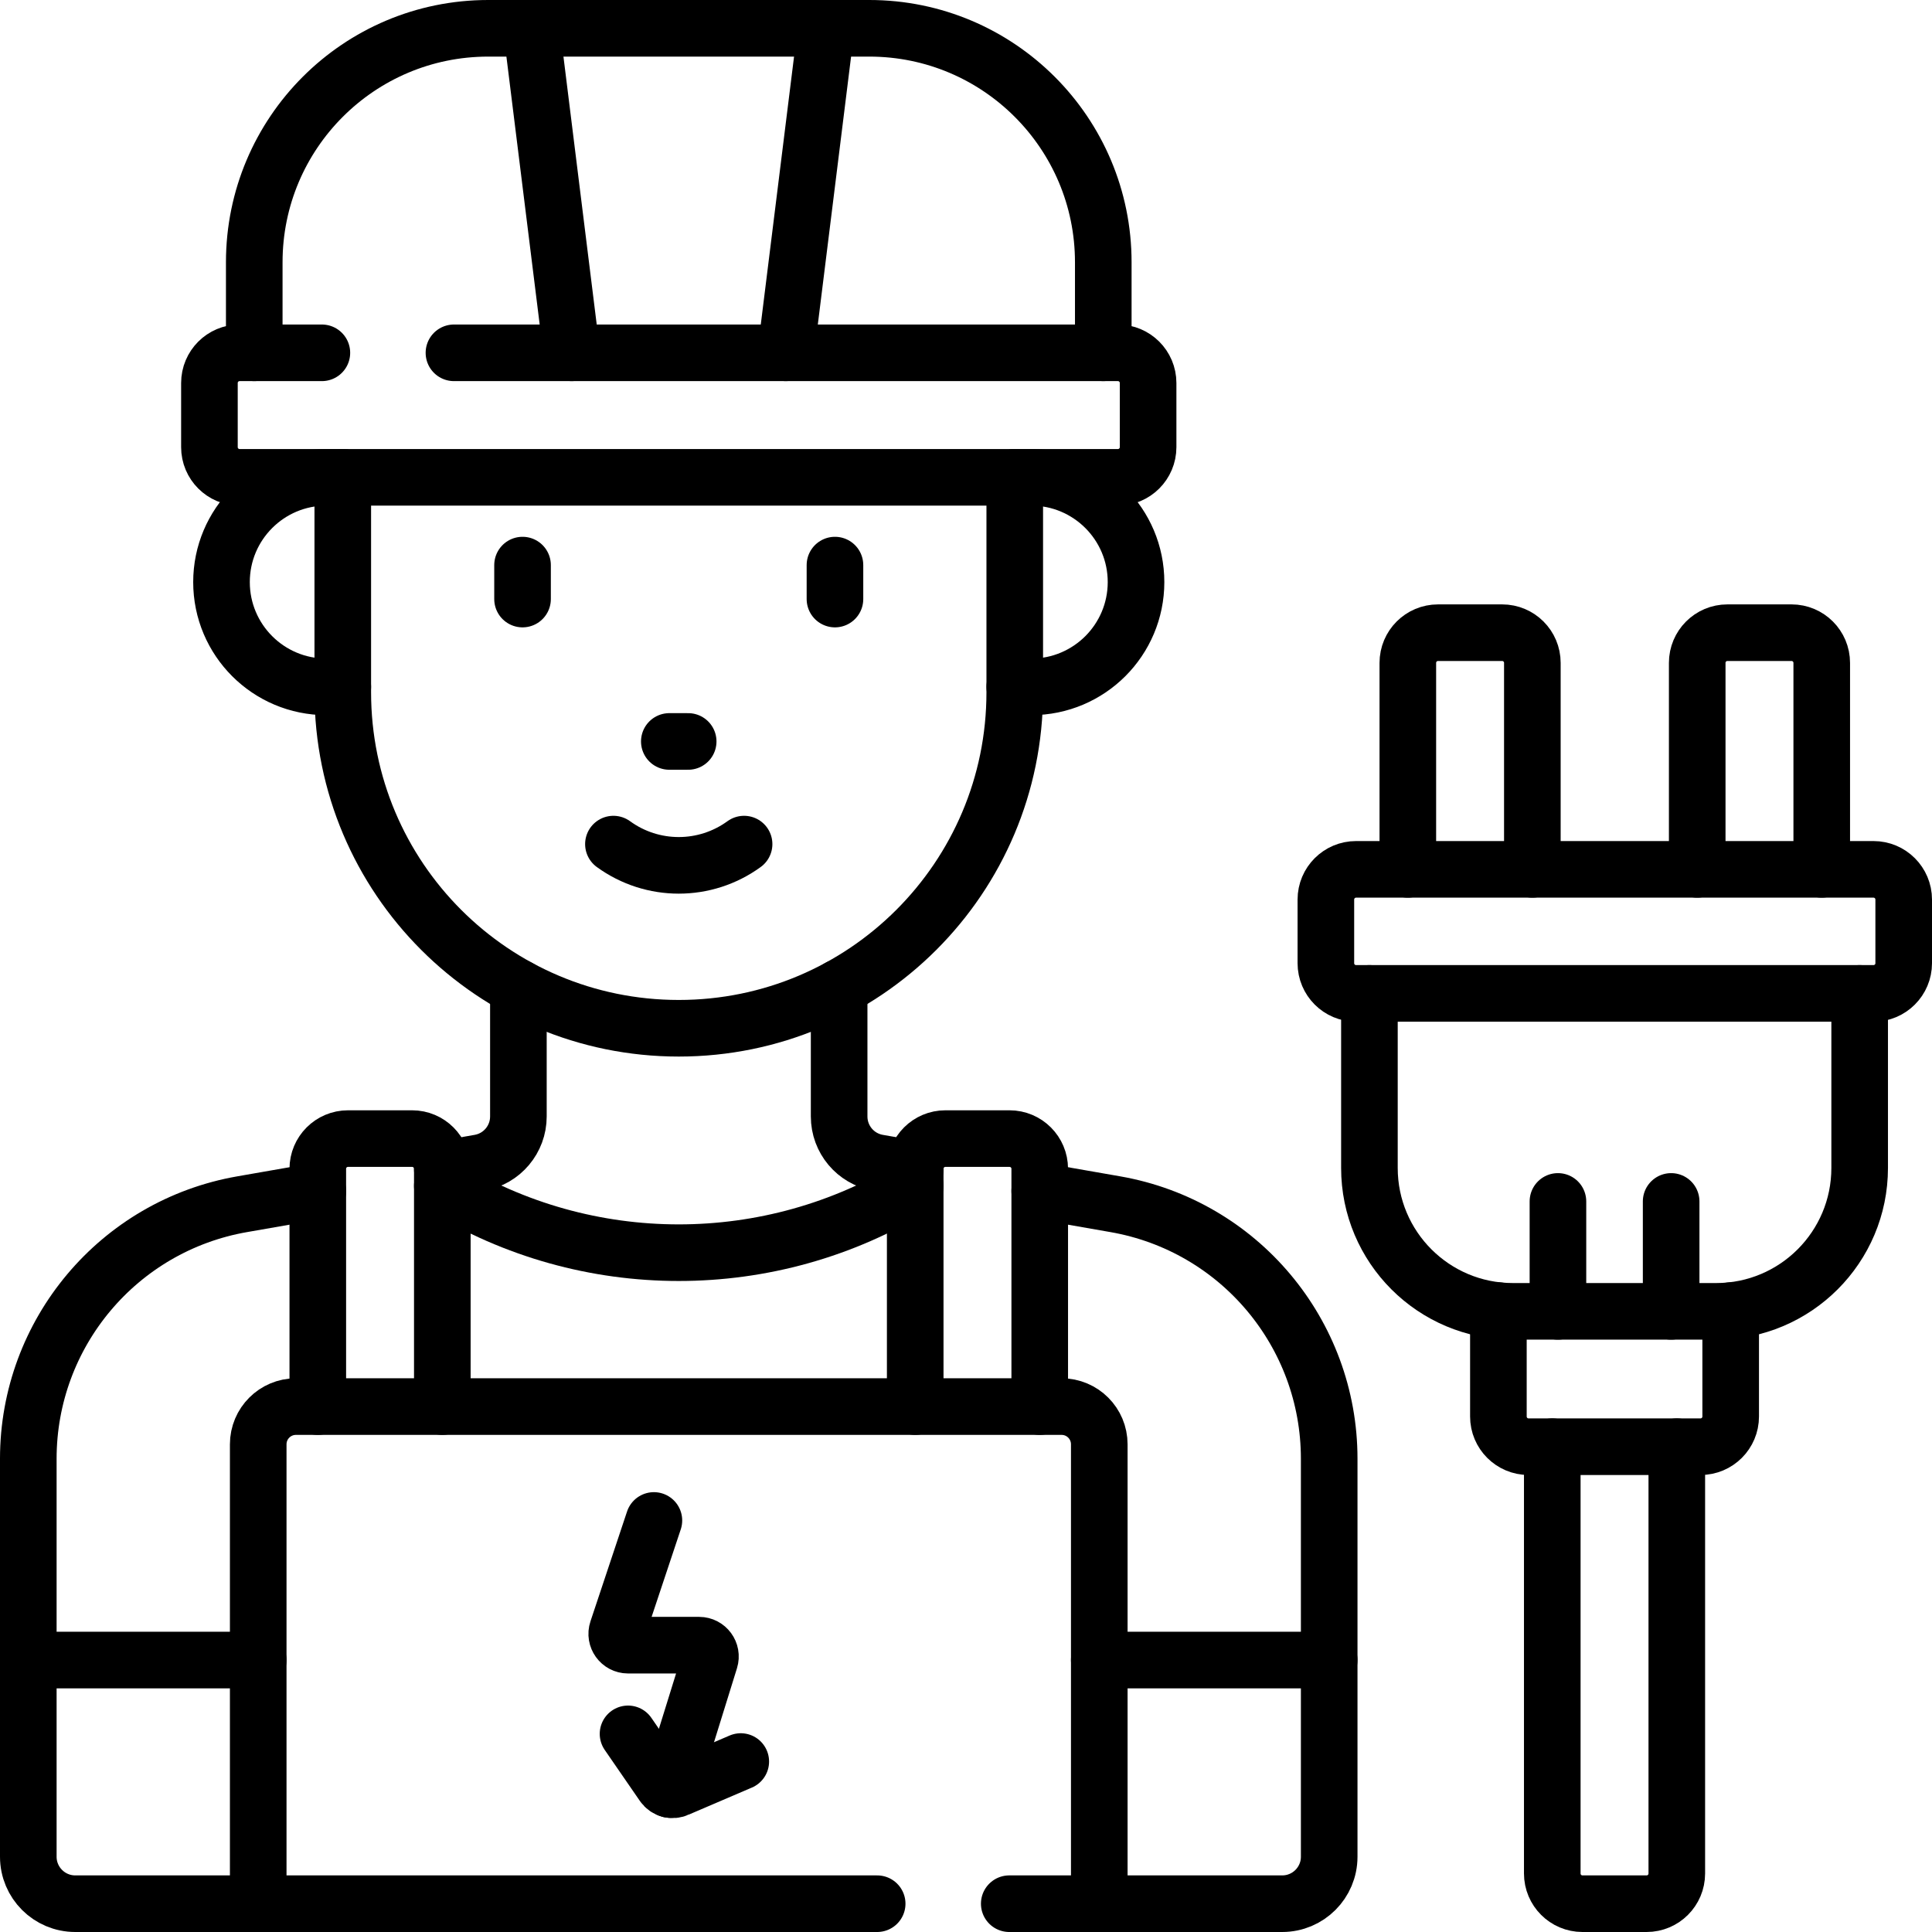 <?xml version="1.0" encoding="UTF-8"?>
<svg xmlns="http://www.w3.org/2000/svg" xmlns:xlink="http://www.w3.org/1999/xlink" version="1.1" id="Capa_1" x="0px" y="0px" viewBox="0 0 512 512" style="enable-background:new 0 0 512 512;" xml:space="preserve" width="512" height="512">
<g>
	<path style="fill:none;stroke:#000000;stroke-width:15;stroke-linecap:round;stroke-linejoin:round;stroke-miterlimit:10;" d="&#10;&#9;&#9;M137.38,261.73v34.15c0,6.05-4.35,11.22-10.31,12.26l-9.85,1.72"/>
	<path style="fill:none;stroke:#000000;stroke-width:15;stroke-linecap:round;stroke-linejoin:round;stroke-miterlimit:10;" d="&#10;&#9;&#9;M84.22,315.63l-20.04,3.5C31.41,324.85,7.5,353.31,7.5,386.58v105.47c0,6.88,5.57,12.45,12.45,12.45h212.51"/>
	<path style="fill:none;stroke:#000000;stroke-width:15;stroke-linecap:round;stroke-linejoin:round;stroke-miterlimit:10;" d="&#10;&#9;&#9;M275.54,315.63l20.03,3.5c32.77,5.72,56.68,34.18,56.68,67.45v105.47c0,6.88-5.57,12.45-12.45,12.45h-72.34"/>
	<path style="fill:none;stroke:#000000;stroke-width:15;stroke-linecap:round;stroke-linejoin:round;stroke-miterlimit:10;" d="&#10;&#9;&#9;M222.38,261.73v34.15c0,6.05,4.34,11.22,10.3,12.26l9.86,1.72"/>
	<path style="fill:none;stroke:#000000;stroke-width:15;stroke-linecap:round;stroke-linejoin:round;stroke-miterlimit:10;" d="&#10;&#9;&#9;M268.92,126.5h4.38c15.33,0,27.76,12.43,27.76,27.76c0,7.66-3.11,14.6-8.13,19.63c-5.03,5.02-11.97,8.13-19.63,8.13h-4.38"/>
	<path style="fill:none;stroke:#000000;stroke-width:15;stroke-linecap:round;stroke-linejoin:round;stroke-miterlimit:10;" d="&#10;&#9;&#9;M90.84,182.02h-4.38c-15.34,0-27.76-12.43-27.76-27.76c0-7.66,3.1-14.6,8.13-19.63c5.02-5.02,11.96-8.13,19.63-8.13h4.38"/>
	<path style="fill:none;stroke:#000000;stroke-width:15;stroke-linecap:round;stroke-linejoin:round;stroke-miterlimit:10;" d="&#10;&#9;&#9;M268.92,126.5v56.96c0,49.18-39.87,89.04-89.04,89.04c-49.18,0-89.04-39.86-89.04-89.04V126.5"/>
	
		<line style="fill:none;stroke:#000000;stroke-width:15;stroke-linecap:round;stroke-linejoin:round;stroke-miterlimit:10;" x1="221.273" y1="149.757" x2="221.273" y2="158.757"/>
	
		<line style="fill:none;stroke:#000000;stroke-width:15;stroke-linecap:round;stroke-linejoin:round;stroke-miterlimit:10;" x1="138.479" y1="149.757" x2="138.479" y2="158.757"/>
	<path style="fill:none;stroke:#000000;stroke-width:15;stroke-linecap:round;stroke-linejoin:round;stroke-miterlimit:10;" d="&#10;&#9;&#9;M162.562,223.696c10.324,7.507,24.303,7.507,34.627,0"/>
	
		<line style="fill:none;stroke:#000000;stroke-width:15;stroke-linecap:round;stroke-linejoin:round;stroke-miterlimit:10;" x1="177.376" y1="196.492" x2="182.376" y2="196.492"/>
	<path style="fill:none;stroke:#000000;stroke-width:15;stroke-linecap:round;stroke-linejoin:round;stroke-miterlimit:10;" d="&#10;&#9;&#9;M67.38,93.5v-24c0-34.24,27.75-62,62-62h101c34.24,0,62,27.76,62,62v24"/>
	
		<line style="fill:none;stroke:#000000;stroke-width:15;stroke-linecap:round;stroke-linejoin:round;stroke-miterlimit:10;" x1="151.51" y1="93.5" x2="140.83" y2="7.5"/>
	
		<line style="fill:none;stroke:#000000;stroke-width:15;stroke-linecap:round;stroke-linejoin:round;stroke-miterlimit:10;" x1="218.92" y1="7.5" x2="208.24" y2="93.5"/>
	<path style="fill:none;stroke:#000000;stroke-width:15;stroke-linecap:round;stroke-linejoin:round;stroke-miterlimit:10;" d="&#10;&#9;&#9;M120.3,93.5h175.96c4.41,0,8,3.58,8,8v17c0,4.42-3.59,8-8,8H63.5c-4.42,0-8-3.58-8-8v-17c0-4.42,3.58-8,8-8h21.8"/>
	<path style="fill:none;stroke:#000000;stroke-width:15;stroke-linecap:round;stroke-linejoin:round;stroke-miterlimit:10;" d="&#10;&#9;&#9;M117.22,372.76v-63.02c0-4.42-3.59-8-8-8h-17c-4.42,0-8,3.58-8,8v63.02"/>
	<path style="fill:none;stroke:#000000;stroke-width:15;stroke-linecap:round;stroke-linejoin:round;stroke-miterlimit:10;" d="&#10;&#9;&#9;M275.54,372.76v-63.02c0-4.42-3.59-8-8-8h-17c-4.42,0-8,3.58-8,8v63.02"/>
	<path style="fill:none;stroke:#000000;stroke-width:15;stroke-linecap:round;stroke-linejoin:round;stroke-miterlimit:10;" d="&#10;&#9;&#9;M291.32,504.5V382.76c0-5.53-4.47-10-10-10H78.43c-5.52,0-10,4.47-10,10V504.5"/>
	<path style="fill:none;stroke:#000000;stroke-width:15;stroke-linecap:round;stroke-linejoin:round;stroke-miterlimit:10;" d="&#10;&#9;&#9;M173.29,402.938l-9.695,29.102c-0.647,1.943,0.799,3.948,2.846,3.948h18.836c2.022,0,3.464,1.959,2.865,3.889l-10.663,34.351"/>
	<path style="fill:none;stroke:#000000;stroke-width:15;stroke-linecap:round;stroke-linejoin:round;stroke-miterlimit:10;" d="&#10;&#9;&#9;M166.435,459.493l9.322,13.527c0.842,1.221,2.449,1.644,3.783,0.995l16.772-7.188"/>
	<path style="fill:none;stroke:#000000;stroke-width:15;stroke-linecap:round;stroke-linejoin:round;stroke-miterlimit:10;" d="&#10;&#9;&#9;M482.78,230.39v-54.72c0-4.42-3.58-8-8-8h-17c-4.42,0-8,3.58-8,8v54.72"/>
	<path style="fill:none;stroke:#000000;stroke-width:15;stroke-linecap:round;stroke-linejoin:round;stroke-miterlimit:10;" d="&#10;&#9;&#9;M406.09,230.39v-54.72c0-4.42-3.58-8-8-8h-17c-4.42,0-8,3.58-8,8v54.72"/>
	<path style="fill:none;stroke:#000000;stroke-width:15;stroke-linecap:round;stroke-linejoin:round;stroke-miterlimit:10;" d="&#10;&#9;&#9;M444.37,383.39V496.5c0,4.42-3.58,8-8,8h-17c-4.42,0-8-3.58-8-8V383.39"/>
	<path style="fill:none;stroke:#000000;stroke-width:15;stroke-linecap:round;stroke-linejoin:round;stroke-miterlimit:10;" d="&#10;&#9;&#9;M458.65,347.33v28.06c0,4.42-3.58,8-8,8h-45.56c-4.42,0-8-3.58-8-8v-28.06"/>
	<path style="fill:none;stroke:#000000;stroke-width:15;stroke-linecap:round;stroke-linejoin:round;stroke-miterlimit:10;" d="&#10;&#9;&#9;M492.83,263.26v46.26c0,20.99-17.02,38-38,38h-53.92c-20.98,0-38-17.01-38-38v-46.26"/>
	<path style="fill:none;stroke:#000000;stroke-width:15;stroke-linecap:round;stroke-linejoin:round;stroke-miterlimit:10;" d="&#10;&#9;&#9;M496.5,263.259H359.37c-4.418,0-8-3.582-8-8v-16.87c0-4.418,3.582-8,8-8H496.5c4.418,0,8,3.582,8,8v16.87&#10;&#9;&#9;C504.5,259.678,500.918,263.259,496.5,263.259z"/>
	
		<line style="fill:none;stroke:#000000;stroke-width:15;stroke-linecap:round;stroke-linejoin:round;stroke-miterlimit:10;" x1="412.87" y1="318.39" x2="412.87" y2="347.522"/>
	
		<line style="fill:none;stroke:#000000;stroke-width:15;stroke-linecap:round;stroke-linejoin:round;stroke-miterlimit:10;" x1="442.87" y1="318.39" x2="442.87" y2="347.522"/>
	
		<line style="fill:none;stroke:#000000;stroke-width:15;stroke-linecap:round;stroke-linejoin:round;stroke-miterlimit:10;" x1="352.25" y1="439.93" x2="291.32" y2="439.93"/>
	
		<line style="fill:none;stroke:#000000;stroke-width:15;stroke-linecap:round;stroke-linejoin:round;stroke-miterlimit:10;" x1="68.43" y1="439.93" x2="7.5" y2="439.93"/>
	<path style="fill:none;stroke:#000000;stroke-width:15;stroke-linecap:round;stroke-linejoin:round;stroke-miterlimit:10;" d="&#10;&#9;&#9;M117.22,314.28c38.3,23.59,87.01,23.6,125.32-0.01"/>
</g>















</svg>

